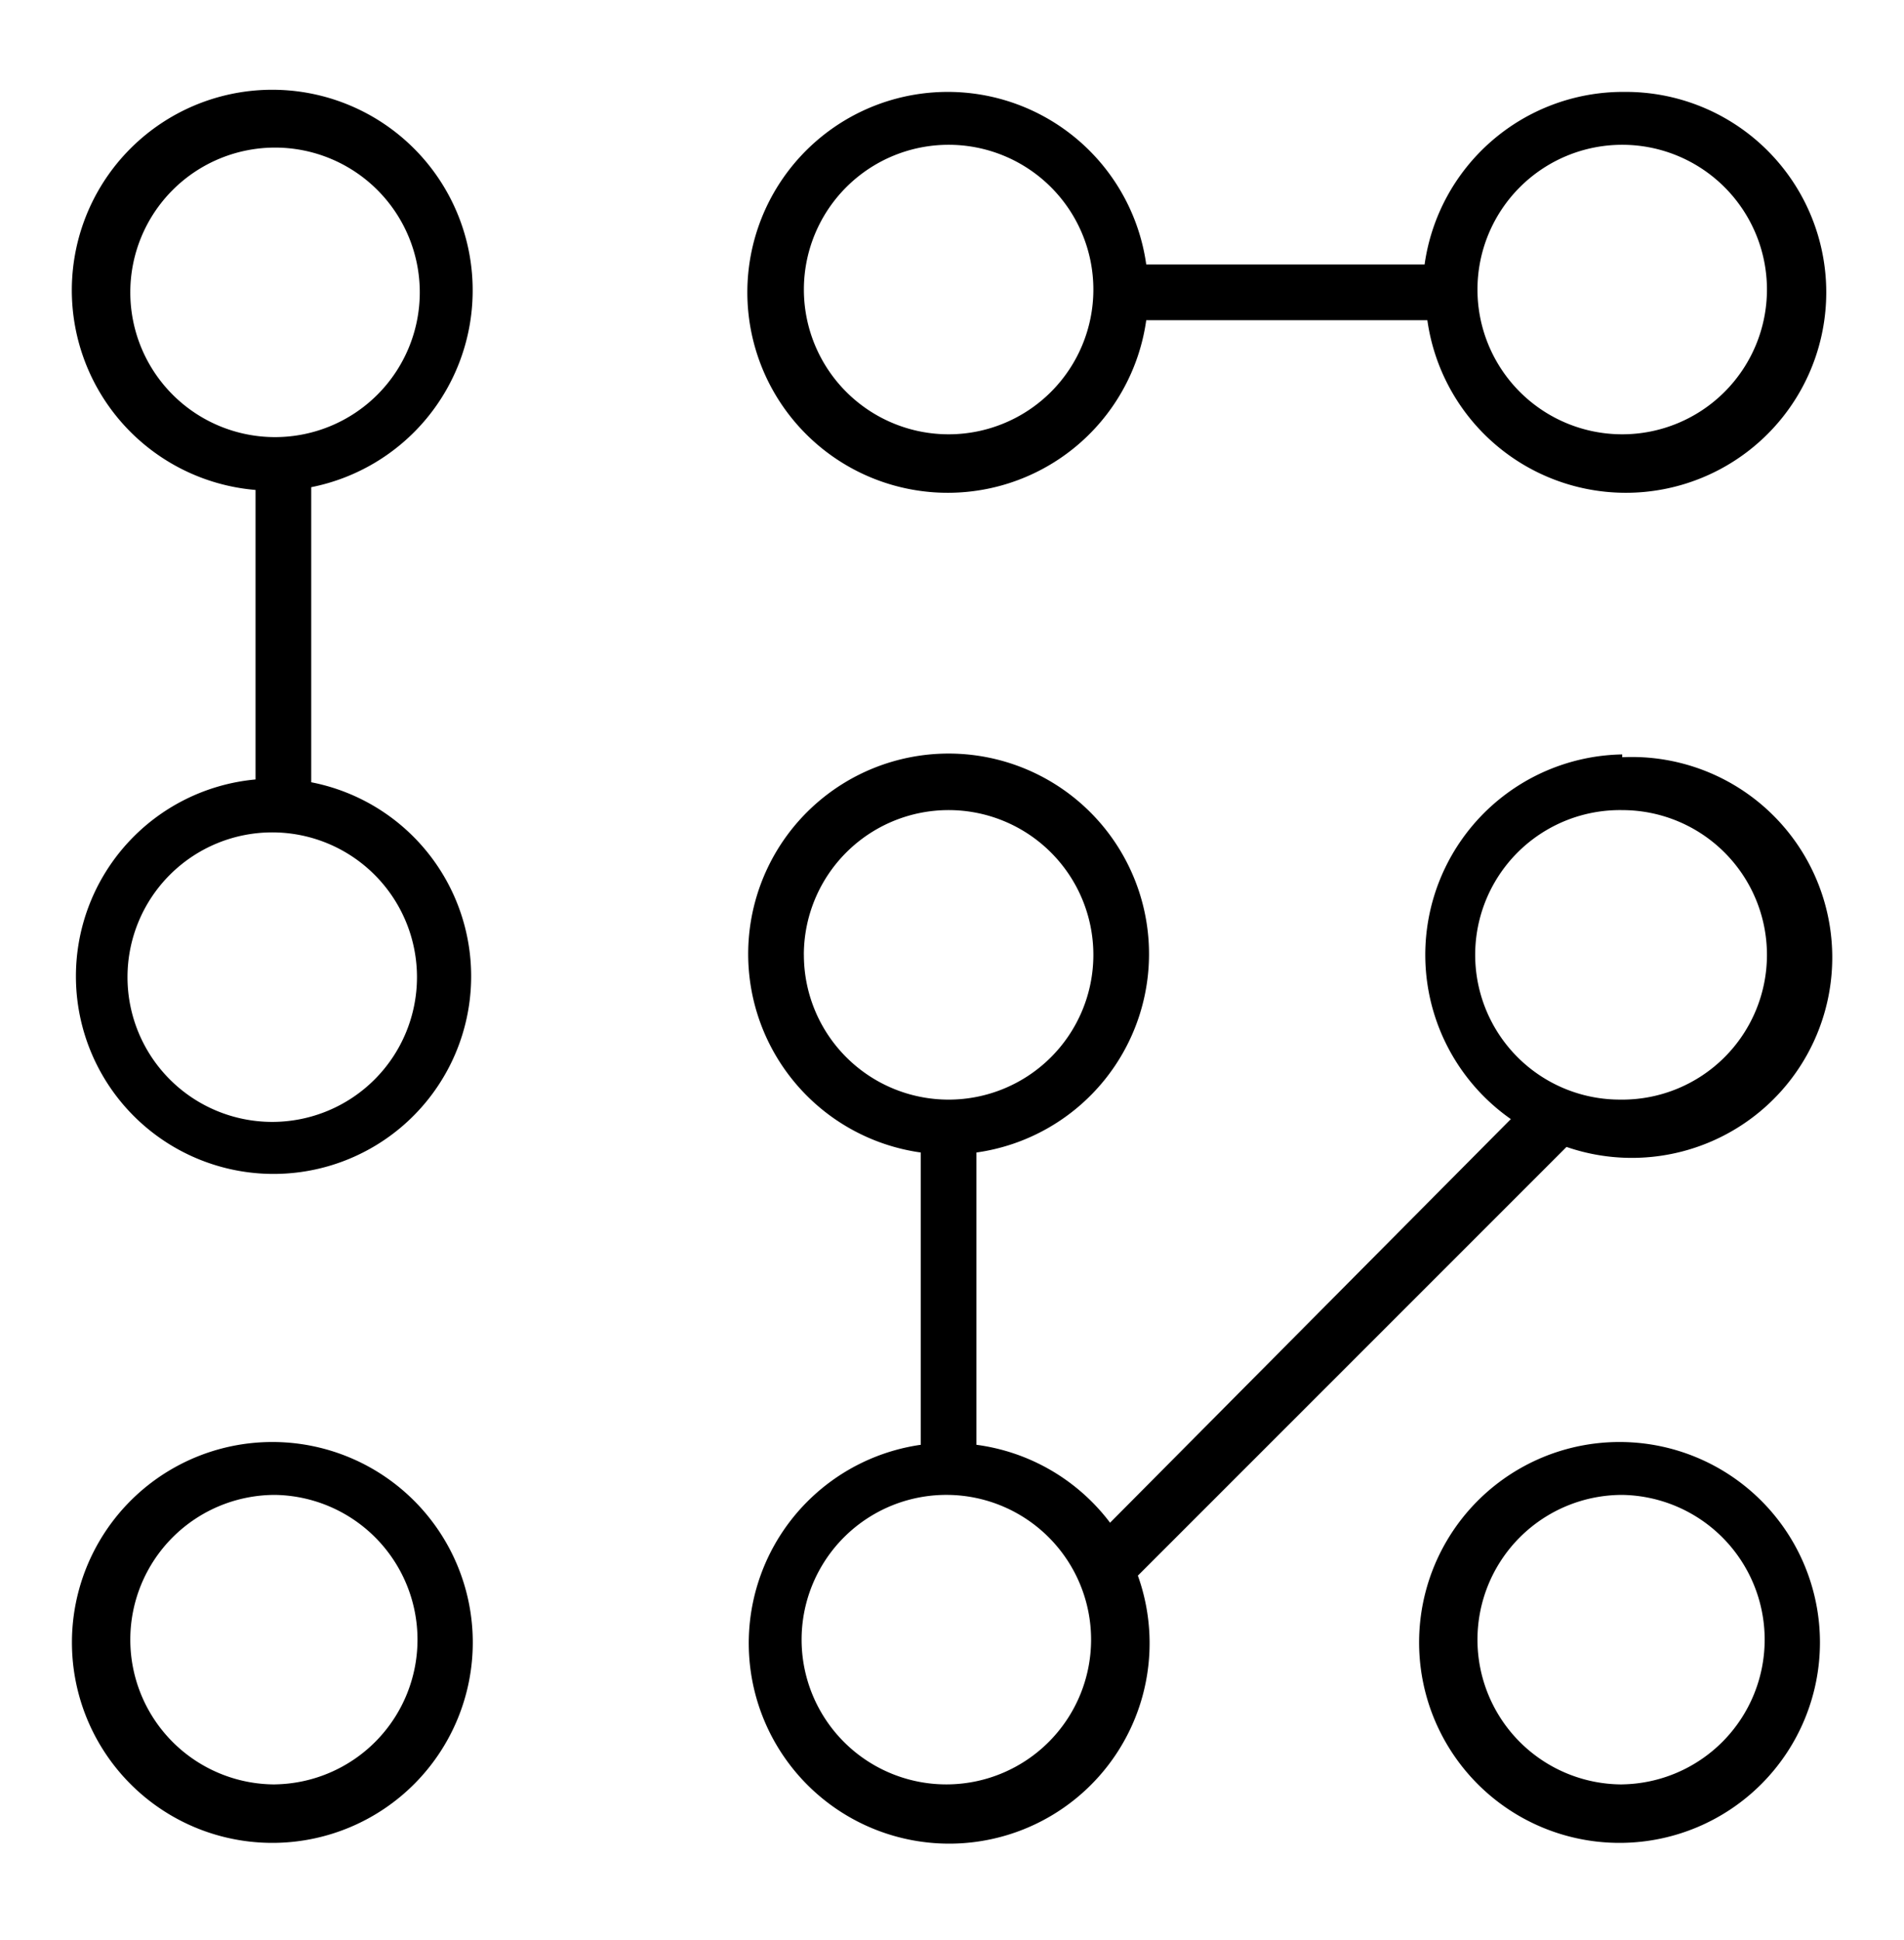 <svg width="53" height="54" xmlns="http://www.w3.org/2000/svg"><g fill="none" fill-rule="evenodd"><path d="M0 .494h53v53H0z"/><g fill="#000" fill-rule="nonzero"><path d="M45.156 2.558a5.579 5.579 0 0 0-5.501 4.804h-7.748a5.579 5.579 0 1 0 0 1.55h7.825a5.579 5.579 0 1 0 5.501-6.354h-.077Zm-18.75 9.53a4.029 4.029 0 1 1 0-8.058 4.029 4.029 0 0 1 0 8.058Zm18.75 0a4.029 4.029 0 1 1 0-8.058 4.029 4.029 0 0 1 0 8.058ZM7.656 40.136a5.579 5.579 0 1 0 0 11.157 5.579 5.579 0 0 0 0-11.157Zm0 9.53a4.029 4.029 0 1 1 0-8.058 4.029 4.029 0 0 1 0 8.057ZM45.156 20.998a5.579 5.579 0 0 0-3.1 10.15L30.9 42.382a5.579 5.579 0 0 0-3.72-2.169v-8.135a5.579 5.579 0 1 0-1.549 0v8.135a5.579 5.579 0 1 0 6.043 3.642l11.932-11.932a5.579 5.579 0 1 0 1.55-10.847v-.078Zm-22.78 5.579a4.029 4.029 0 1 1 8.059 0 4.029 4.029 0 0 1-8.058 0Zm4.03 23.088a4.029 4.029 0 1 1 0-8.057 4.029 4.029 0 0 1 0 8.057Zm18.75-19.06a4.029 4.029 0 1 1 0-8.057 4.029 4.029 0 0 1 0 8.058ZM45.156 40.136a5.579 5.579 0 1 0 0 11.157 5.579 5.579 0 0 0 0-11.157Zm0 9.53a4.029 4.029 0 1 1 0-8.058 4.029 4.029 0 0 1 0 8.057ZM13.157 8.137a5.579 5.579 0 1 0-6.044 5.5v8.058a5.501 5.501 0 1 0 1.55.078V13.56a5.579 5.579 0 0 0 4.494-5.423Zm-9.53 0a4.029 4.029 0 1 1 8.058 0 4.029 4.029 0 0 1-8.058 0Zm7.98 19.06a4.029 4.029 0 1 1-8.058 0 4.029 4.029 0 0 1 8.058 0Z"/></g></g></svg>